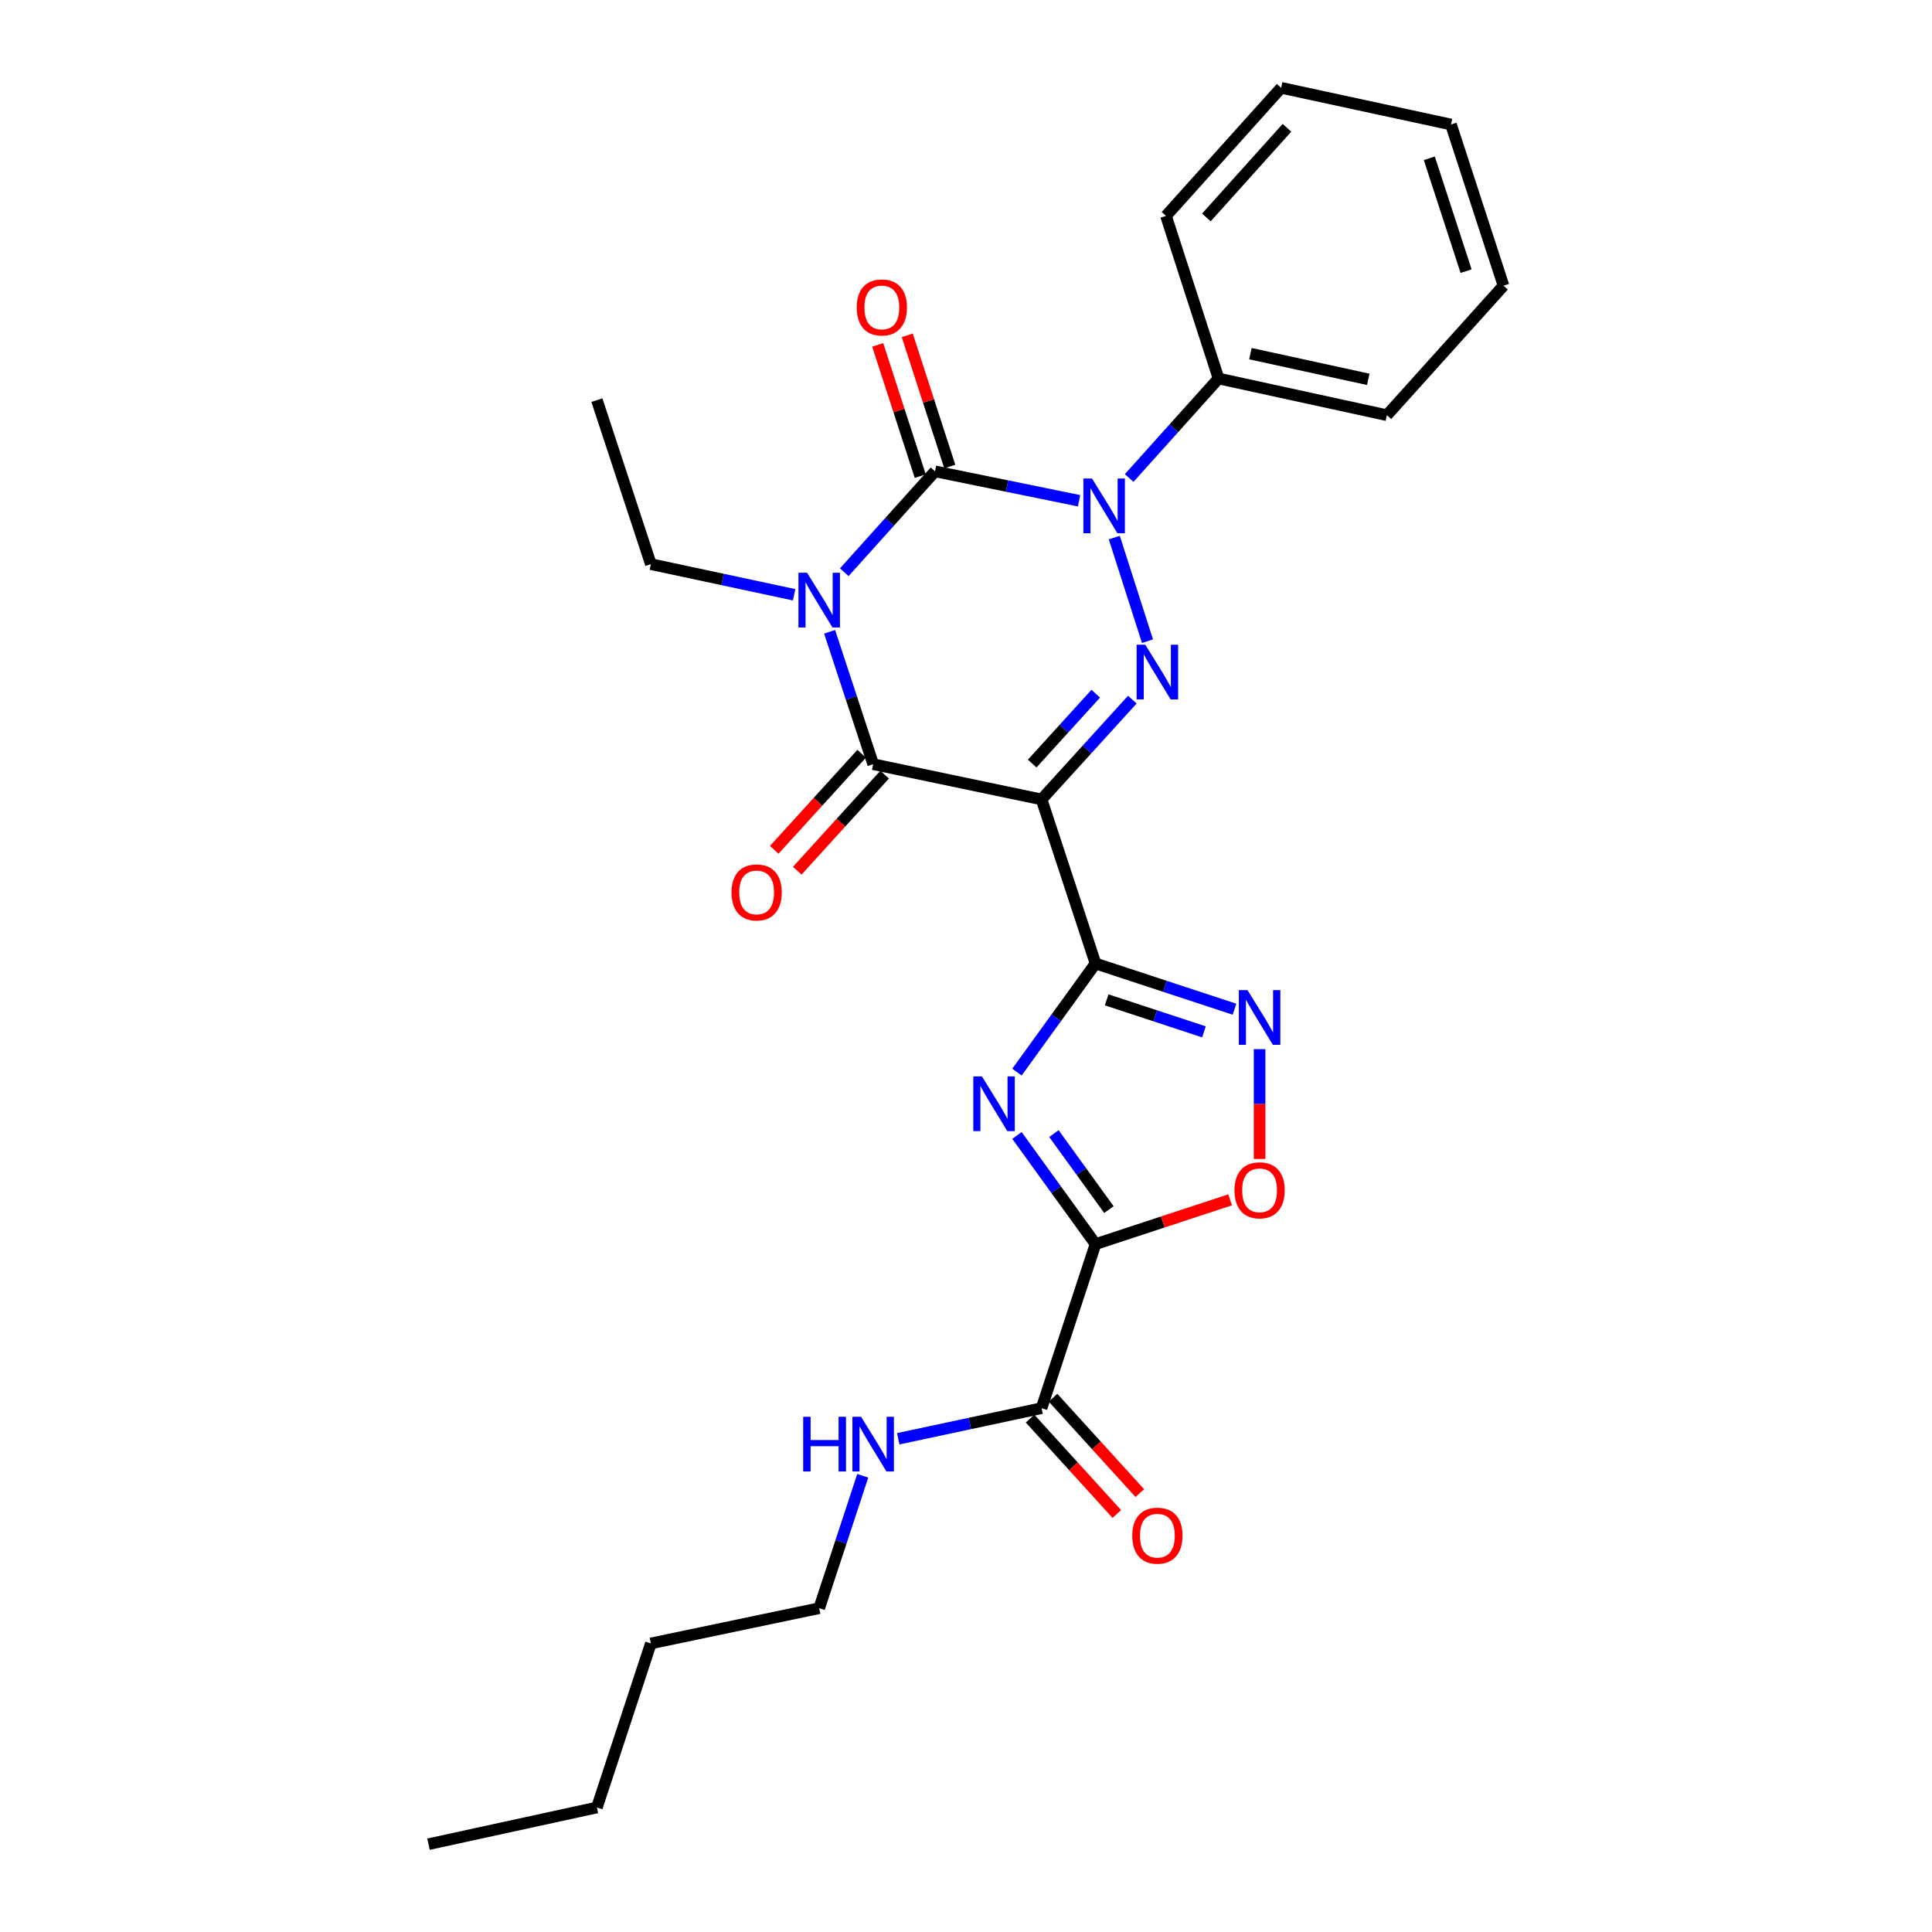 <?xml version='1.0' encoding='iso-8859-1'?>
<svg version='1.1' baseProfile='full'
              xmlns='http://www.w3.org/2000/svg'
                      xmlns:rdkit='http://www.rdkit.org/xml'
                      xmlns:xlink='http://www.w3.org/1999/xlink'
                  xml:space='preserve'
width='1000px' height='1000px' viewBox='0 0 1000 1000'>
<!-- END OF HEADER -->
<rect style='opacity:1.0;fill:#FFFFFF;stroke:none' width='1000' height='1000' x='0' y='0'> </rect>
<path class='bond-1' d='M 436.991,296.188 L 460.477,270.078' style='fill:none;fill-rule:evenodd;stroke:#0000FF;stroke-width:6px;stroke-linecap:butt;stroke-linejoin:miter;stroke-opacity:1' />
<path class='bond-1' d='M 460.477,270.078 L 483.964,243.967' style='fill:none;fill-rule:evenodd;stroke:#000000;stroke-width:6px;stroke-linecap:butt;stroke-linejoin:miter;stroke-opacity:1' />
<path class='bond-5' d='M 429.403,327.015 L 440.675,361.276' style='fill:none;fill-rule:evenodd;stroke:#0000FF;stroke-width:6px;stroke-linecap:butt;stroke-linejoin:miter;stroke-opacity:1' />
<path class='bond-5' d='M 440.675,361.276 L 451.946,395.537' style='fill:none;fill-rule:evenodd;stroke:#000000;stroke-width:6px;stroke-linecap:butt;stroke-linejoin:miter;stroke-opacity:1' />
<path class='bond-15' d='M 411.042,307.848 L 373.964,299.923' style='fill:none;fill-rule:evenodd;stroke:#0000FF;stroke-width:6px;stroke-linecap:butt;stroke-linejoin:miter;stroke-opacity:1' />
<path class='bond-15' d='M 373.964,299.923 L 336.886,291.998' style='fill:none;fill-rule:evenodd;stroke:#000000;stroke-width:6px;stroke-linecap:butt;stroke-linejoin:miter;stroke-opacity:1' />
<path class='bond-0' d='M 539.105,413.783 L 451.946,395.537' style='fill:none;fill-rule:evenodd;stroke:#000000;stroke-width:6px;stroke-linecap:butt;stroke-linejoin:miter;stroke-opacity:1' />
<path class='bond-2' d='M 539.105,413.783 L 567.042,498.701' style='fill:none;fill-rule:evenodd;stroke:#000000;stroke-width:6px;stroke-linecap:butt;stroke-linejoin:miter;stroke-opacity:1' />
<path class='bond-4' d='M 539.105,413.783 L 562.599,387.955' style='fill:none;fill-rule:evenodd;stroke:#000000;stroke-width:6px;stroke-linecap:butt;stroke-linejoin:miter;stroke-opacity:1' />
<path class='bond-4' d='M 562.599,387.955 L 586.092,362.128' style='fill:none;fill-rule:evenodd;stroke:#0000FF;stroke-width:6px;stroke-linecap:butt;stroke-linejoin:miter;stroke-opacity:1' />
<path class='bond-4' d='M 534.261,395.218 L 550.706,377.138' style='fill:none;fill-rule:evenodd;stroke:#000000;stroke-width:6px;stroke-linecap:butt;stroke-linejoin:miter;stroke-opacity:1' />
<path class='bond-4' d='M 550.706,377.138 L 567.152,359.059' style='fill:none;fill-rule:evenodd;stroke:#0000FF;stroke-width:6px;stroke-linecap:butt;stroke-linejoin:miter;stroke-opacity:1' />
<path class='bond-3' d='M 483.964,243.967 L 521.244,251.578' style='fill:none;fill-rule:evenodd;stroke:#000000;stroke-width:6px;stroke-linecap:butt;stroke-linejoin:miter;stroke-opacity:1' />
<path class='bond-3' d='M 521.244,251.578 L 558.525,259.189' style='fill:none;fill-rule:evenodd;stroke:#0000FF;stroke-width:6px;stroke-linecap:butt;stroke-linejoin:miter;stroke-opacity:1' />
<path class='bond-11' d='M 491.61,241.488 L 480.602,207.525' style='fill:none;fill-rule:evenodd;stroke:#000000;stroke-width:6px;stroke-linecap:butt;stroke-linejoin:miter;stroke-opacity:1' />
<path class='bond-11' d='M 480.602,207.525 L 469.593,173.563' style='fill:none;fill-rule:evenodd;stroke:#FF0000;stroke-width:6px;stroke-linecap:butt;stroke-linejoin:miter;stroke-opacity:1' />
<path class='bond-11' d='M 476.318,246.445 L 465.309,212.483' style='fill:none;fill-rule:evenodd;stroke:#000000;stroke-width:6px;stroke-linecap:butt;stroke-linejoin:miter;stroke-opacity:1' />
<path class='bond-11' d='M 465.309,212.483 L 454.3,178.52' style='fill:none;fill-rule:evenodd;stroke:#FF0000;stroke-width:6px;stroke-linecap:butt;stroke-linejoin:miter;stroke-opacity:1' />
<path class='bond-6' d='M 567.042,498.701 L 546.711,526.81' style='fill:none;fill-rule:evenodd;stroke:#000000;stroke-width:6px;stroke-linecap:butt;stroke-linejoin:miter;stroke-opacity:1' />
<path class='bond-6' d='M 546.711,526.81 L 526.38,554.919' style='fill:none;fill-rule:evenodd;stroke:#0000FF;stroke-width:6px;stroke-linecap:butt;stroke-linejoin:miter;stroke-opacity:1' />
<path class='bond-8' d='M 567.042,498.701 L 603.013,510.535' style='fill:none;fill-rule:evenodd;stroke:#000000;stroke-width:6px;stroke-linecap:butt;stroke-linejoin:miter;stroke-opacity:1' />
<path class='bond-8' d='M 603.013,510.535 L 638.984,522.369' style='fill:none;fill-rule:evenodd;stroke:#0000FF;stroke-width:6px;stroke-linecap:butt;stroke-linejoin:miter;stroke-opacity:1' />
<path class='bond-8' d='M 572.809,517.522 L 597.989,525.805' style='fill:none;fill-rule:evenodd;stroke:#000000;stroke-width:6px;stroke-linecap:butt;stroke-linejoin:miter;stroke-opacity:1' />
<path class='bond-8' d='M 597.989,525.805 L 623.169,534.089' style='fill:none;fill-rule:evenodd;stroke:#0000FF;stroke-width:6px;stroke-linecap:butt;stroke-linejoin:miter;stroke-opacity:1' />
<path class='bond-12' d='M 584.454,247.417 L 607.587,221.667' style='fill:none;fill-rule:evenodd;stroke:#0000FF;stroke-width:6px;stroke-linecap:butt;stroke-linejoin:miter;stroke-opacity:1' />
<path class='bond-12' d='M 607.587,221.667 L 630.721,195.917' style='fill:none;fill-rule:evenodd;stroke:#000000;stroke-width:6px;stroke-linecap:butt;stroke-linejoin:miter;stroke-opacity:1' />
<path class='bond-27' d='M 576.758,278.257 L 593.938,331.884' style='fill:none;fill-rule:evenodd;stroke:#0000FF;stroke-width:6px;stroke-linecap:butt;stroke-linejoin:miter;stroke-opacity:1' />
<path class='bond-13' d='M 446,390.128 L 423.377,414.996' style='fill:none;fill-rule:evenodd;stroke:#000000;stroke-width:6px;stroke-linecap:butt;stroke-linejoin:miter;stroke-opacity:1' />
<path class='bond-13' d='M 423.377,414.996 L 400.754,439.863' style='fill:none;fill-rule:evenodd;stroke:#FF0000;stroke-width:6px;stroke-linecap:butt;stroke-linejoin:miter;stroke-opacity:1' />
<path class='bond-13' d='M 457.892,400.946 L 435.269,425.814' style='fill:none;fill-rule:evenodd;stroke:#000000;stroke-width:6px;stroke-linecap:butt;stroke-linejoin:miter;stroke-opacity:1' />
<path class='bond-13' d='M 435.269,425.814 L 412.646,450.681' style='fill:none;fill-rule:evenodd;stroke:#FF0000;stroke-width:6px;stroke-linecap:butt;stroke-linejoin:miter;stroke-opacity:1' />
<path class='bond-7' d='M 526.38,587.72 L 546.711,615.829' style='fill:none;fill-rule:evenodd;stroke:#0000FF;stroke-width:6px;stroke-linecap:butt;stroke-linejoin:miter;stroke-opacity:1' />
<path class='bond-7' d='M 546.711,615.829 L 567.042,643.939' style='fill:none;fill-rule:evenodd;stroke:#000000;stroke-width:6px;stroke-linecap:butt;stroke-linejoin:miter;stroke-opacity:1' />
<path class='bond-7' d='M 545.505,586.731 L 559.737,606.408' style='fill:none;fill-rule:evenodd;stroke:#0000FF;stroke-width:6px;stroke-linecap:butt;stroke-linejoin:miter;stroke-opacity:1' />
<path class='bond-7' d='M 559.737,606.408 L 573.968,626.084' style='fill:none;fill-rule:evenodd;stroke:#000000;stroke-width:6px;stroke-linecap:butt;stroke-linejoin:miter;stroke-opacity:1' />
<path class='bond-10' d='M 567.042,643.939 L 539.105,728.856' style='fill:none;fill-rule:evenodd;stroke:#000000;stroke-width:6px;stroke-linecap:butt;stroke-linejoin:miter;stroke-opacity:1' />
<path class='bond-28' d='M 567.042,643.939 L 601.883,632.484' style='fill:none;fill-rule:evenodd;stroke:#000000;stroke-width:6px;stroke-linecap:butt;stroke-linejoin:miter;stroke-opacity:1' />
<path class='bond-28' d='M 601.883,632.484 L 636.724,621.029' style='fill:none;fill-rule:evenodd;stroke:#FF0000;stroke-width:6px;stroke-linecap:butt;stroke-linejoin:miter;stroke-opacity:1' />
<path class='bond-9' d='M 651.959,543.032 L 651.959,571.453' style='fill:none;fill-rule:evenodd;stroke:#0000FF;stroke-width:6px;stroke-linecap:butt;stroke-linejoin:miter;stroke-opacity:1' />
<path class='bond-9' d='M 651.959,571.453 L 651.959,599.875' style='fill:none;fill-rule:evenodd;stroke:#FF0000;stroke-width:6px;stroke-linecap:butt;stroke-linejoin:miter;stroke-opacity:1' />
<path class='bond-14' d='M 533.159,734.264 L 555.611,758.951' style='fill:none;fill-rule:evenodd;stroke:#000000;stroke-width:6px;stroke-linecap:butt;stroke-linejoin:miter;stroke-opacity:1' />
<path class='bond-14' d='M 555.611,758.951 L 578.063,783.637' style='fill:none;fill-rule:evenodd;stroke:#FF0000;stroke-width:6px;stroke-linecap:butt;stroke-linejoin:miter;stroke-opacity:1' />
<path class='bond-14' d='M 545.051,723.447 L 567.504,748.134' style='fill:none;fill-rule:evenodd;stroke:#000000;stroke-width:6px;stroke-linecap:butt;stroke-linejoin:miter;stroke-opacity:1' />
<path class='bond-14' d='M 567.504,748.134 L 589.956,772.82' style='fill:none;fill-rule:evenodd;stroke:#FF0000;stroke-width:6px;stroke-linecap:butt;stroke-linejoin:miter;stroke-opacity:1' />
<path class='bond-16' d='M 539.105,728.856 L 502.01,736.781' style='fill:none;fill-rule:evenodd;stroke:#000000;stroke-width:6px;stroke-linecap:butt;stroke-linejoin:miter;stroke-opacity:1' />
<path class='bond-16' d='M 502.01,736.781 L 464.914,744.707' style='fill:none;fill-rule:evenodd;stroke:#0000FF;stroke-width:6px;stroke-linecap:butt;stroke-linejoin:miter;stroke-opacity:1' />
<path class='bond-17' d='M 630.721,195.917 L 717.853,214.905' style='fill:none;fill-rule:evenodd;stroke:#000000;stroke-width:6px;stroke-linecap:butt;stroke-linejoin:miter;stroke-opacity:1' />
<path class='bond-17' d='M 647.213,183.058 L 708.206,196.349' style='fill:none;fill-rule:evenodd;stroke:#000000;stroke-width:6px;stroke-linecap:butt;stroke-linejoin:miter;stroke-opacity:1' />
<path class='bond-18' d='M 630.721,195.917 L 603.516,111.75' style='fill:none;fill-rule:evenodd;stroke:#000000;stroke-width:6px;stroke-linecap:butt;stroke-linejoin:miter;stroke-opacity:1' />
<path class='bond-20' d='M 336.886,291.998 L 308.95,207.099' style='fill:none;fill-rule:evenodd;stroke:#000000;stroke-width:6px;stroke-linecap:butt;stroke-linejoin:miter;stroke-opacity:1' />
<path class='bond-19' d='M 446.552,763.872 L 435.281,798.133' style='fill:none;fill-rule:evenodd;stroke:#0000FF;stroke-width:6px;stroke-linecap:butt;stroke-linejoin:miter;stroke-opacity:1' />
<path class='bond-19' d='M 435.281,798.133 L 424.009,832.394' style='fill:none;fill-rule:evenodd;stroke:#000000;stroke-width:6px;stroke-linecap:butt;stroke-linejoin:miter;stroke-opacity:1' />
<path class='bond-24' d='M 717.853,214.905 L 778.209,147.877' style='fill:none;fill-rule:evenodd;stroke:#000000;stroke-width:6px;stroke-linecap:butt;stroke-linejoin:miter;stroke-opacity:1' />
<path class='bond-25' d='M 603.516,111.75 L 663.114,45.455' style='fill:none;fill-rule:evenodd;stroke:#000000;stroke-width:6px;stroke-linecap:butt;stroke-linejoin:miter;stroke-opacity:1' />
<path class='bond-25' d='M 624.411,112.553 L 666.129,66.146' style='fill:none;fill-rule:evenodd;stroke:#000000;stroke-width:6px;stroke-linecap:butt;stroke-linejoin:miter;stroke-opacity:1' />
<path class='bond-21' d='M 424.009,832.394 L 336.886,850.641' style='fill:none;fill-rule:evenodd;stroke:#000000;stroke-width:6px;stroke-linecap:butt;stroke-linejoin:miter;stroke-opacity:1' />
<path class='bond-22' d='M 336.886,850.641 L 308.95,935.549' style='fill:none;fill-rule:evenodd;stroke:#000000;stroke-width:6px;stroke-linecap:butt;stroke-linejoin:miter;stroke-opacity:1' />
<path class='bond-23' d='M 308.95,935.549 L 221.791,954.545' style='fill:none;fill-rule:evenodd;stroke:#000000;stroke-width:6px;stroke-linecap:butt;stroke-linejoin:miter;stroke-opacity:1' />
<path class='bond-29' d='M 778.209,147.877 L 751.023,64.442' style='fill:none;fill-rule:evenodd;stroke:#000000;stroke-width:6px;stroke-linecap:butt;stroke-linejoin:miter;stroke-opacity:1' />
<path class='bond-29' d='M 758.846,140.342 L 739.816,81.938' style='fill:none;fill-rule:evenodd;stroke:#000000;stroke-width:6px;stroke-linecap:butt;stroke-linejoin:miter;stroke-opacity:1' />
<path class='bond-26' d='M 663.114,45.455 L 751.023,64.442' style='fill:none;fill-rule:evenodd;stroke:#000000;stroke-width:6px;stroke-linecap:butt;stroke-linejoin:miter;stroke-opacity:1' />
<path  class='atom-0' d='M 417.749 296.46
L 427.029 311.46
Q 427.949 312.94, 429.429 315.62
Q 430.909 318.3, 430.989 318.46
L 430.989 296.46
L 434.749 296.46
L 434.749 324.78
L 430.869 324.78
L 420.909 308.38
Q 419.749 306.46, 418.509 304.26
Q 417.309 302.06, 416.949 301.38
L 416.949 324.78
L 413.269 324.78
L 413.269 296.46
L 417.749 296.46
' fill='#0000FF'/>
<path  class='atom-4' d='M 565.238 247.678
L 574.518 262.678
Q 575.438 264.158, 576.918 266.838
Q 578.398 269.518, 578.478 269.678
L 578.478 247.678
L 582.238 247.678
L 582.238 275.998
L 578.358 275.998
L 568.398 259.598
Q 567.238 257.678, 565.998 255.478
Q 564.798 253.278, 564.438 252.598
L 564.438 275.998
L 560.758 275.998
L 560.758 247.678
L 565.238 247.678
' fill='#0000FF'/>
<path  class='atom-5' d='M 592.8 333.712
L 602.08 348.712
Q 603 350.192, 604.48 352.872
Q 605.96 355.552, 606.04 355.712
L 606.04 333.712
L 609.8 333.712
L 609.8 362.032
L 605.92 362.032
L 595.96 345.632
Q 594.8 343.712, 593.56 341.512
Q 592.36 339.312, 592 338.632
L 592 362.032
L 588.32 362.032
L 588.32 333.712
L 592.8 333.712
' fill='#0000FF'/>
<path  class='atom-7' d='M 508.258 557.16
L 517.538 572.16
Q 518.458 573.64, 519.938 576.32
Q 521.418 579, 521.498 579.16
L 521.498 557.16
L 525.258 557.16
L 525.258 585.48
L 521.378 585.48
L 511.418 569.08
Q 510.258 567.16, 509.018 564.96
Q 507.818 562.76, 507.458 562.08
L 507.458 585.48
L 503.778 585.48
L 503.778 557.16
L 508.258 557.16
' fill='#0000FF'/>
<path  class='atom-9' d='M 645.699 512.477
L 654.979 527.477
Q 655.899 528.957, 657.379 531.637
Q 658.859 534.317, 658.939 534.477
L 658.939 512.477
L 662.699 512.477
L 662.699 540.797
L 658.819 540.797
L 648.859 524.397
Q 647.699 522.477, 646.459 520.277
Q 645.259 518.077, 644.899 517.397
L 644.899 540.797
L 641.219 540.797
L 641.219 512.477
L 645.699 512.477
' fill='#0000FF'/>
<path  class='atom-10' d='M 638.959 616.1
Q 638.959 609.3, 642.319 605.5
Q 645.679 601.7, 651.959 601.7
Q 658.239 601.7, 661.599 605.5
Q 664.959 609.3, 664.959 616.1
Q 664.959 622.98, 661.559 626.9
Q 658.159 630.78, 651.959 630.78
Q 645.719 630.78, 642.319 626.9
Q 638.959 623.02, 638.959 616.1
M 651.959 627.58
Q 656.279 627.58, 658.599 624.7
Q 660.959 621.78, 660.959 616.1
Q 660.959 610.54, 658.599 607.74
Q 656.279 604.9, 651.959 604.9
Q 647.639 604.9, 645.279 607.7
Q 642.959 610.5, 642.959 616.1
Q 642.959 621.82, 645.279 624.7
Q 647.639 627.58, 651.959 627.58
' fill='#FF0000'/>
<path  class='atom-12' d='M 443.438 159.13
Q 443.438 152.33, 446.798 148.53
Q 450.158 144.73, 456.438 144.73
Q 462.718 144.73, 466.078 148.53
Q 469.438 152.33, 469.438 159.13
Q 469.438 166.01, 466.038 169.93
Q 462.638 173.81, 456.438 173.81
Q 450.198 173.81, 446.798 169.93
Q 443.438 166.05, 443.438 159.13
M 456.438 170.61
Q 460.758 170.61, 463.078 167.73
Q 465.438 164.81, 465.438 159.13
Q 465.438 153.57, 463.078 150.77
Q 460.758 147.93, 456.438 147.93
Q 452.118 147.93, 449.758 150.73
Q 447.438 153.53, 447.438 159.13
Q 447.438 164.85, 449.758 167.73
Q 452.118 170.61, 456.438 170.61
' fill='#FF0000'/>
<path  class='atom-14' d='M 378.634 461.913
Q 378.634 455.113, 381.994 451.313
Q 385.354 447.513, 391.634 447.513
Q 397.914 447.513, 401.274 451.313
Q 404.634 455.113, 404.634 461.913
Q 404.634 468.793, 401.234 472.713
Q 397.834 476.593, 391.634 476.593
Q 385.394 476.593, 381.994 472.713
Q 378.634 468.833, 378.634 461.913
M 391.634 473.393
Q 395.954 473.393, 398.274 470.513
Q 400.634 467.593, 400.634 461.913
Q 400.634 456.353, 398.274 453.553
Q 395.954 450.713, 391.634 450.713
Q 387.314 450.713, 384.954 453.513
Q 382.634 456.313, 382.634 461.913
Q 382.634 467.633, 384.954 470.513
Q 387.314 473.393, 391.634 473.393
' fill='#FF0000'/>
<path  class='atom-15' d='M 586.06 794.856
Q 586.06 788.056, 589.42 784.256
Q 592.78 780.456, 599.06 780.456
Q 605.34 780.456, 608.7 784.256
Q 612.06 788.056, 612.06 794.856
Q 612.06 801.736, 608.66 805.656
Q 605.26 809.536, 599.06 809.536
Q 592.82 809.536, 589.42 805.656
Q 586.06 801.776, 586.06 794.856
M 599.06 806.336
Q 603.38 806.336, 605.7 803.456
Q 608.06 800.536, 608.06 794.856
Q 608.06 789.296, 605.7 786.496
Q 603.38 783.656, 599.06 783.656
Q 594.74 783.656, 592.38 786.456
Q 590.06 789.256, 590.06 794.856
Q 590.06 800.576, 592.38 803.456
Q 594.74 806.336, 599.06 806.336
' fill='#FF0000'/>
<path  class='atom-17' d='M 415.726 733.317
L 419.566 733.317
L 419.566 745.357
L 434.046 745.357
L 434.046 733.317
L 437.886 733.317
L 437.886 761.637
L 434.046 761.637
L 434.046 748.557
L 419.566 748.557
L 419.566 761.637
L 415.726 761.637
L 415.726 733.317
' fill='#0000FF'/>
<path  class='atom-17' d='M 445.686 733.317
L 454.966 748.317
Q 455.886 749.797, 457.366 752.477
Q 458.846 755.157, 458.926 755.317
L 458.926 733.317
L 462.686 733.317
L 462.686 761.637
L 458.806 761.637
L 448.846 745.237
Q 447.686 743.317, 446.446 741.117
Q 445.246 738.917, 444.886 738.237
L 444.886 761.637
L 441.206 761.637
L 441.206 733.317
L 445.686 733.317
' fill='#0000FF'/>
</svg>
